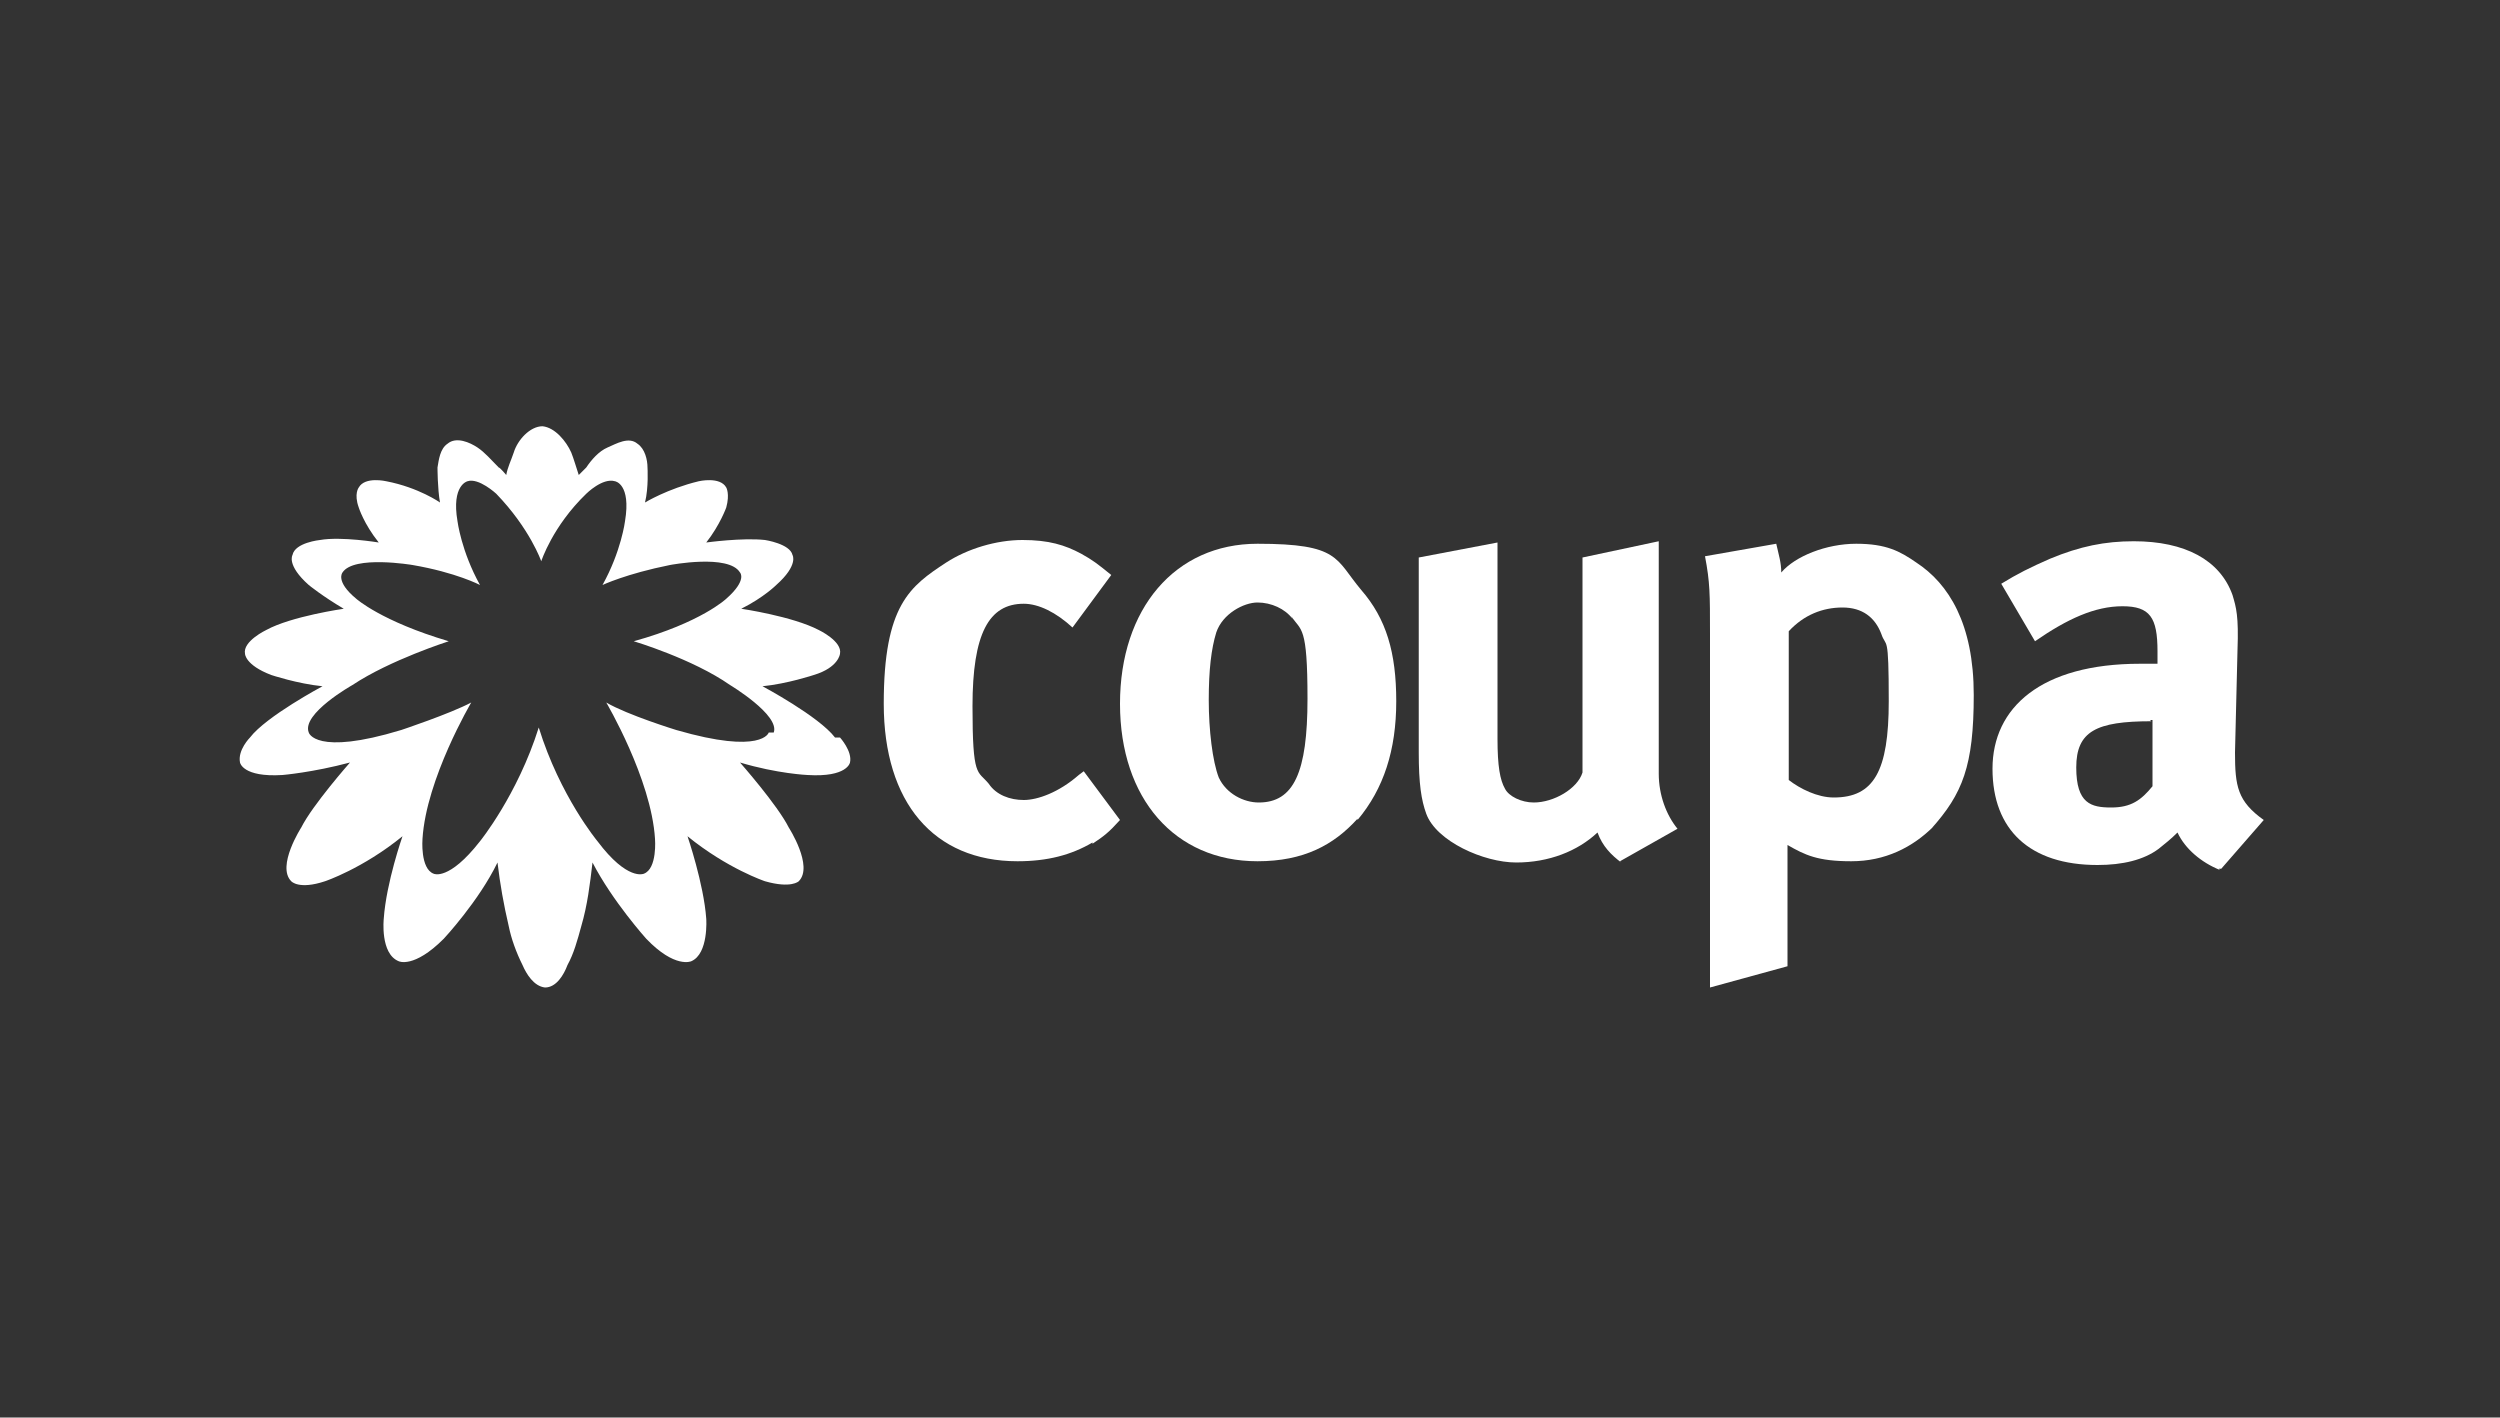 <svg xmlns="http://www.w3.org/2000/svg" id="Layer_1" viewBox="0 0 200 113.4"><rect x="0" y="0" width="200" height="113.4" fill="#333333" stroke="none"/><defs><style>      .st0 {        fill: #fff;      }    </style></defs><path class="st0" d="M87.4,67.4c-1.7,1-3.6,1.5-6,1.5-6.7,0-10.7-4.7-10.7-12.6s2.1-9.4,5-11.3c1.7-1.1,4-1.8,6.1-1.8s3.4.4,4.7,1.1c.9.5,1.3.8,2.4,1.7l-3.1,4.2c-1.3-1.2-2.7-1.9-3.9-1.9-2.8,0-4.1,2.4-4.1,8.2s.4,5.1,1.3,6.2c.6.9,1.7,1.3,2.8,1.3s2.8-.6,4.4-2l.4-.3,2.9,3.9c-.9,1-1.3,1.3-2.2,1.9h0Z"></path><path class="st0" d="M108.6,65.5c-1.9,2.1-4.3,3.4-8,3.4-6.6,0-11-5-11-12.6s4.4-12.8,11-12.8,6.2,1.2,8.3,3.7c2,2.3,2.8,5,2.8,8.9s-1,7-3.1,9.5h0ZM103.4,49.5c-.6-.8-1.7-1.3-2.8-1.3s-2.8.9-3.3,2.4c-.4,1.3-.6,3-.6,5.4s.3,4.9.8,6.2c.6,1.3,2,2,3.2,2,2.8,0,3.9-2.4,3.9-8.3s-.5-5.4-1.3-6.6h0Z"></path><path class="st0" d="M129.7,69c-.8-.6-1.5-1.3-1.9-2.4-1.6,1.5-3.9,2.4-6.5,2.4s-6.4-1.7-7.2-3.9c-.4-1.1-.6-2.4-.6-4.9v-15.6l6.3-1.2v15.7c0,2.2.2,3.3.6,4,.3.6,1.3,1.1,2.3,1.1,1.6,0,3.5-1.1,3.9-2.4v-17.2l6.1-1.3v18.6c0,1.7.6,3.3,1.5,4.4l-4.6,2.6h0Z"></path><path class="st0" d="M154.7,66.1c-1.7,1.7-3.9,2.8-6.6,2.8s-3.7-.5-5.1-1.3c0,.6,0,1.3,0,2v7.7l-6.2,1.7v-28.3c0-3.2,0-4.1-.4-6.2l5.7-1c.2.9.4,1.5.4,2.3,1.1-1.3,3.6-2.3,6-2.3s3.5.6,4.8,1.5c2.6,1.7,4.6,4.9,4.6,10.6s-.9,7.9-3.4,10.7h0ZM150.5,50.7c-.5-1.3-1.5-2.1-3.1-2.1s-3.1.6-4.3,1.9v11.9c.9.7,2.3,1.4,3.6,1.4,3.2,0,4.4-2.1,4.4-7.7s-.2-4.2-.6-5.4h0Z"></path><path class="st0" d="M177.6,69.6c-1.5-.6-2.8-1.7-3.4-3-.5.5-1,.9-1.5,1.3-1.2.9-2.9,1.3-4.9,1.3-5.4,0-8.4-2.8-8.4-7.7s3.9-8.4,11.8-8.4.9,0,1.4,0v-1c0-2.7-.6-3.6-2.8-3.6s-4.4,1-7,2.8l-2.7-4.6c1.3-.8,2.3-1.3,3.9-2,2.4-1,4.4-1.4,6.7-1.4,4.1,0,6.9,1.5,7.9,4.3.3,1,.5,1.7.4,4.4l-.2,8.2c0,2.7.2,3.9,2.3,5.4l-3.4,3.9h-.2ZM172.1,57.7c-4.4,0-6,.8-6,3.7s1.2,3.2,2.8,3.2,2.4-.6,3.3-1.7v-5.3c0,0-.2,0-.2,0h0Z"></path><path class="st0" d="M66.8,59c-1.3-1.7-5.8-4.1-5.8-4.1,2-.2,4.1-.9,4.1-.9,2-.6,2.1-1.7,2.1-1.7.2-1-1.7-1.9-1.7-1.9-2.1-1.1-6.2-1.7-6.2-1.7,1.8-.9,2.8-1.9,2.8-1.9,1.8-1.6,1.3-2.4,1.3-2.4-.2-.9-2.2-1.2-2.2-1.2-1.8-.2-4.7.2-4.7.2,1.1-1.4,1.6-2.8,1.6-2.8.3-1.1,0-1.6,0-1.6-.5-.9-2.2-.5-2.2-.5-2.5.6-4.3,1.7-4.3,1.7.3-1.2.2-2.8.2-2.8,0-.6-.2-1.5-.8-1.9-.7-.6-1.7,0-2.4.3s-1.3,1-1.7,1.6c0,0-.6.6-.6.6-.2-.6-.4-1.3-.6-1.8-.4-.9-1.3-2-2.3-2.1h0c-1,0-2,1.1-2.3,2.1-.2.6-.5,1.2-.6,1.8,0,0-.5-.6-.6-.6-.6-.6-1.1-1.2-1.7-1.6-.6-.4-1.7-.9-2.4-.3-.6.4-.7,1.3-.8,1.9,0,0,0,1.7.2,2.8,0,0-1.7-1.2-4.3-1.7,0,0-1.7-.4-2.2.5,0,0-.4.5,0,1.6,0,0,.4,1.3,1.6,2.8,0,0-3-.5-4.7-.2,0,0-2,.2-2.2,1.2,0,0-.5.8,1.3,2.4,0,0,1.1.9,2.8,1.9,0,0-4.2.6-6.2,1.7,0,0-1.9.9-1.7,1.9,0,0,0,.9,2.1,1.7,0,0,2.1.7,4.1.9,0,0-4.5,2.4-5.8,4.1,0,0-1,1-.8,2,0,0,.2,1.2,3.4,1,0,0,2.4-.2,5.4-1h0s-3,3.4-3.9,5.2c0,0-2,3.1-.8,4.3,0,0,.6.7,2.7,0,0,0,3-1,6.2-3.6,0,0-1.3,3.7-1.5,6.6,0,0-.3,2.8,1.2,3.4,0,0,1.2.6,3.6-1.8,0,0,2.8-3,4.3-6.1.2,1.7.5,3.4.9,5.1.2,1,.6,2.1,1.1,3.1.3.7.9,1.7,1.8,1.8h0c.9,0,1.5-1,1.8-1.8.5-.9.8-2,1.1-3.1.5-1.7.7-3.4.9-5.1,1.6,3.1,4.3,6.1,4.3,6.1,2.3,2.4,3.6,1.8,3.6,1.8,1.4-.6,1.2-3.4,1.2-3.4-.2-2.8-1.5-6.6-1.5-6.6,3.2,2.6,6.2,3.6,6.2,3.6,2.1.6,2.7,0,2.7,0,1.2-1.2-.8-4.3-.8-4.3-.9-1.8-3.9-5.2-3.9-5.2h0c3,.9,5.4,1,5.4,1,3.2.2,3.4-1,3.4-1,.2-.9-.8-2-.8-2h-.2ZM61.5,58.6s-.5,1.8-7.4-.2c0,0-3.9-1.2-5.6-2.2,0,0,3.6,6.1,3.9,10.9,0,0,.2,2.4-.9,2.8,0,0-1.3.6-3.7-2.6,0,0-3-3.6-4.7-9.1-1.7,5.4-4.7,9.1-4.7,9.1-2.5,3.2-3.7,2.6-3.7,2.6-1.1-.4-.9-2.8-.9-2.8.3-4.8,3.9-10.9,3.9-10.9-1.7.9-5.6,2.2-5.6,2.2-6.9,2.1-7.4.2-7.4.2-.6-1.5,3.5-3.8,3.5-3.8,3-2,7.7-3.5,7.7-3.5-5.4-1.6-7.4-3.4-7.4-3.4-1.7-1.4-1.1-2.1-1.1-2.1.9-1.4,5.6-.6,5.6-.6,3.5.6,5.4,1.6,5.4,1.6-1.5-2.7-1.8-5.1-1.8-5.1-.5-2.9.8-3.2.8-3.2.9-.3,2.3,1,2.3,1,2.7,2.8,3.6,5.4,3.6,5.4h0s.9-2.8,3.6-5.4c0,0,1.3-1.3,2.3-1,0,0,1.3.2.8,3.2,0,0-.3,2.4-1.8,5.1,0,0,1.9-.9,5.4-1.6,0,0,4.7-.9,5.6.6,0,0,.6.6-1.1,2.1,0,0-2,1.9-7.4,3.4,0,0,4.7,1.4,7.7,3.5,0,0,4,2.4,3.5,3.8h0Z"></path></svg>